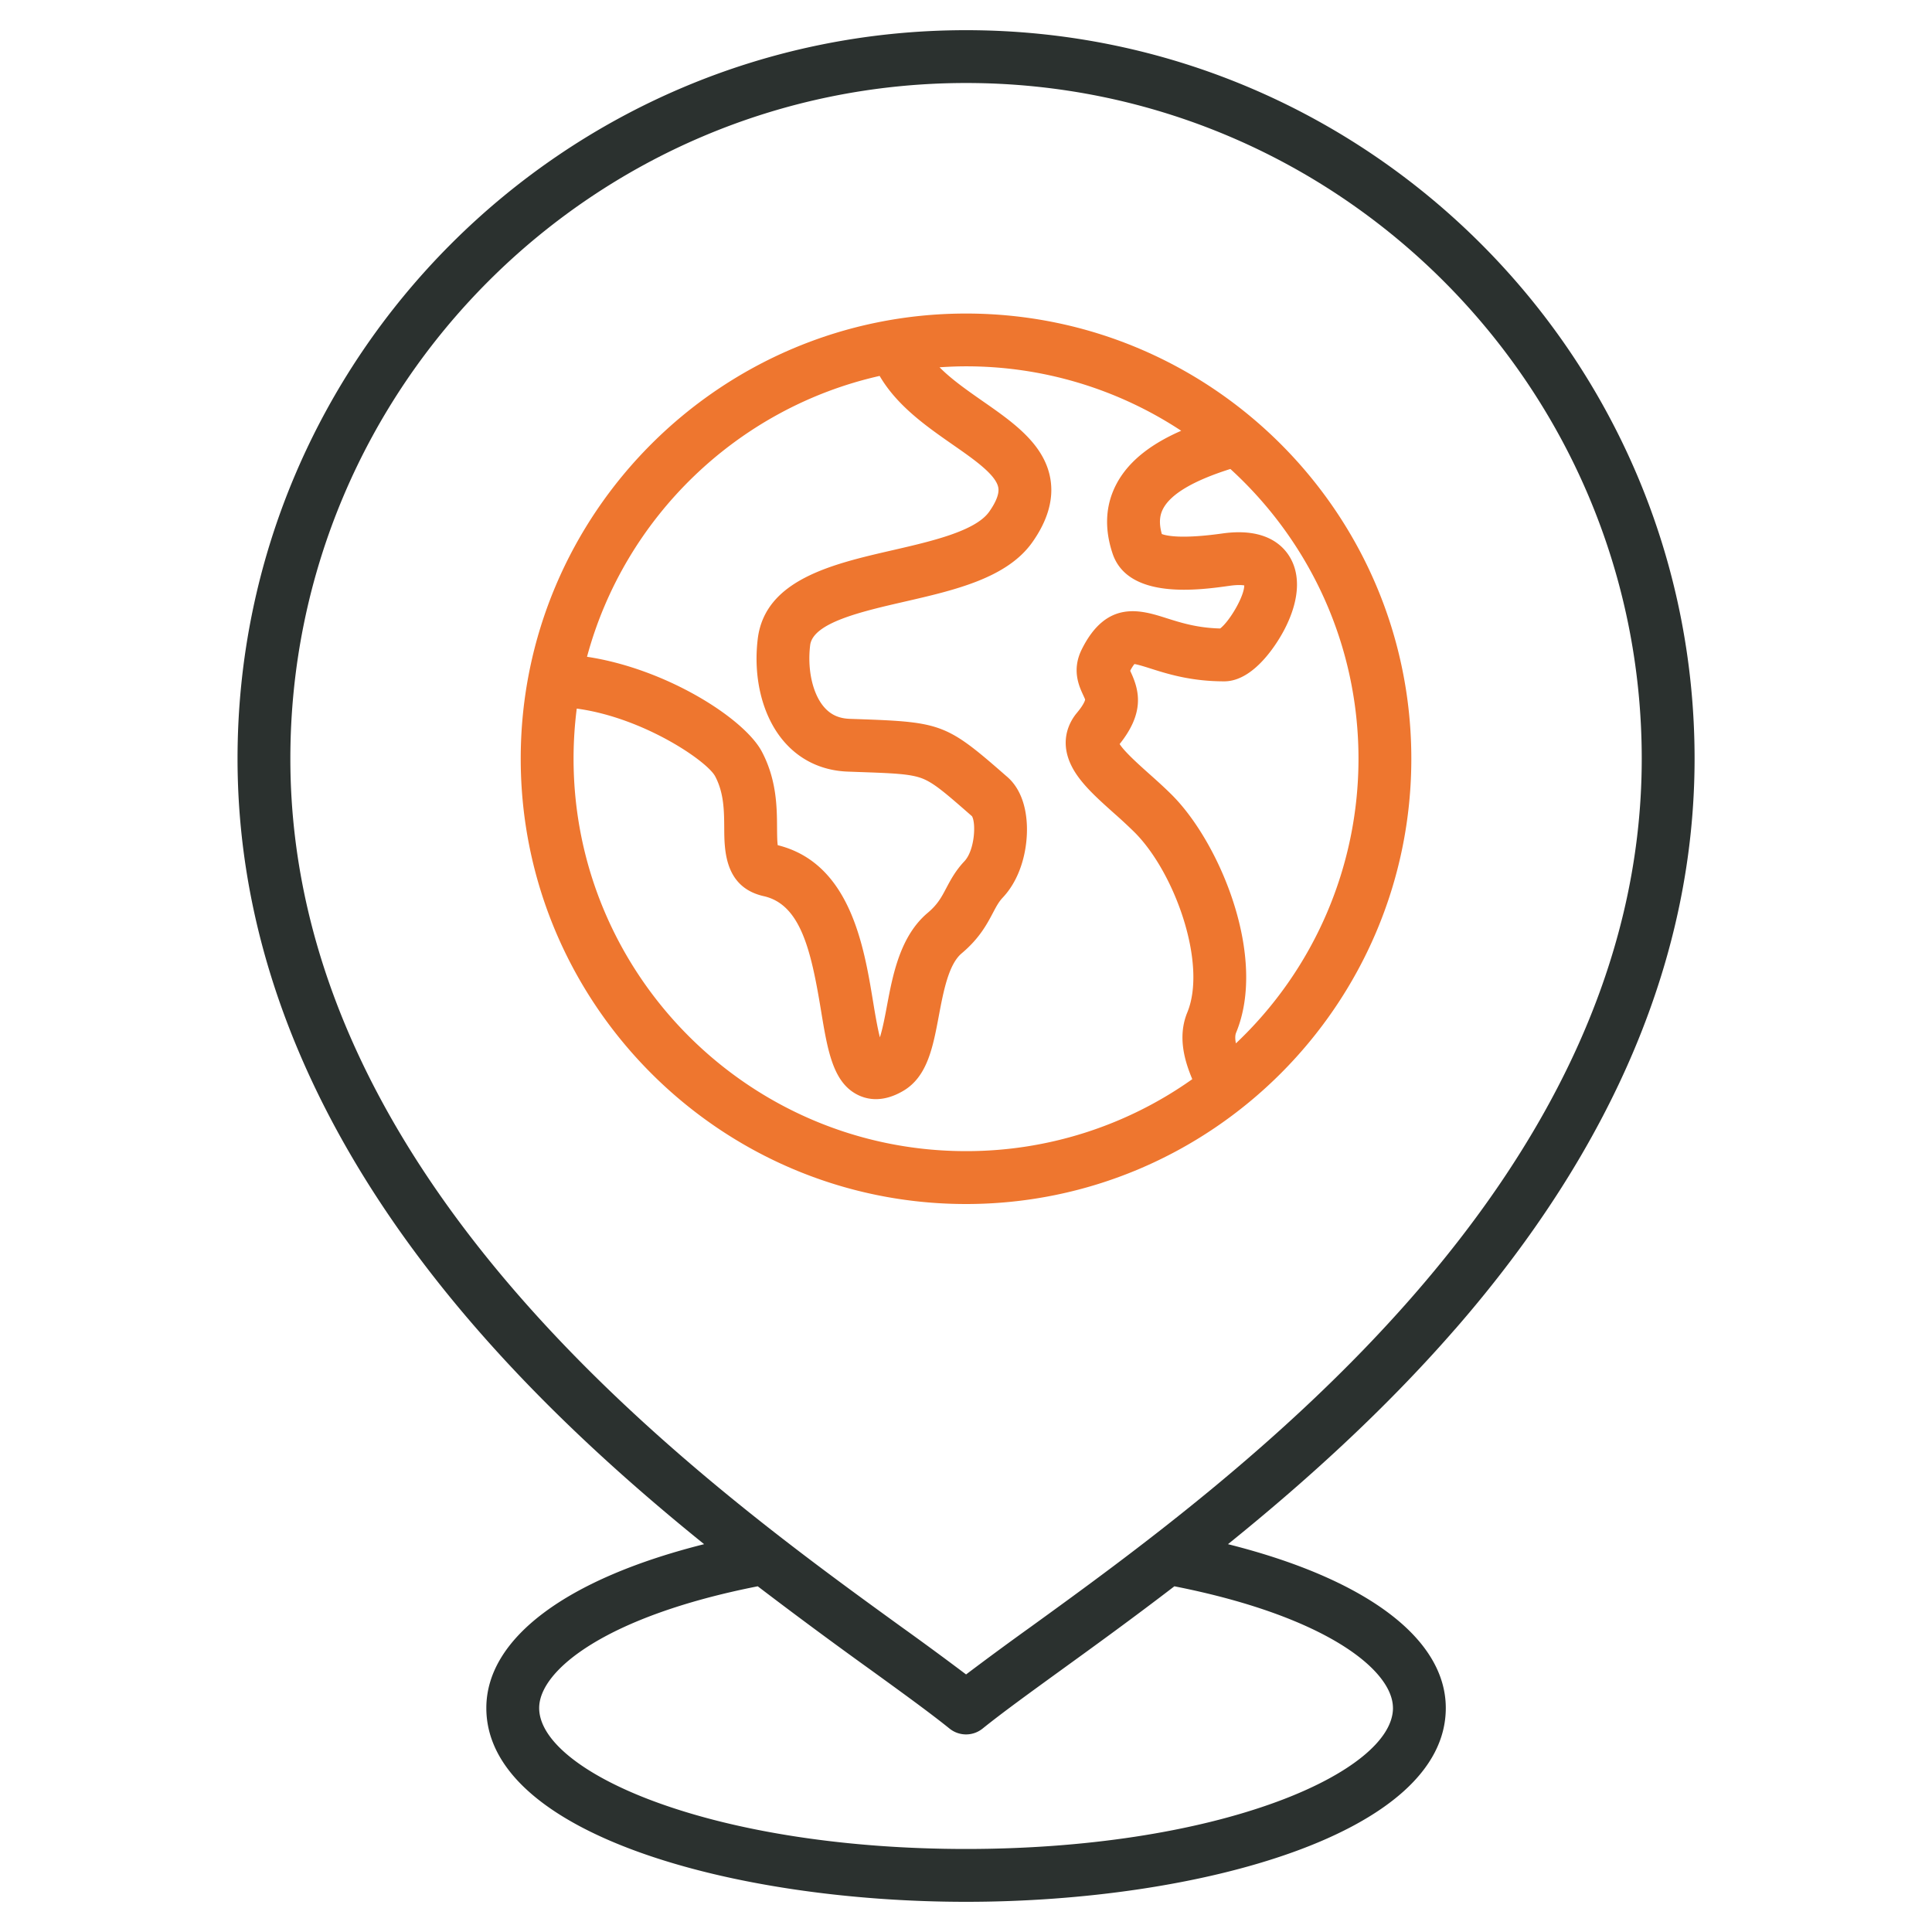 <?xml version="1.0" encoding="UTF-8"?>
<svg xmlns="http://www.w3.org/2000/svg" width="80" height="80" fill="none" viewBox="0 0 80 80">
  <path fill="#2B312F" d="M60.26 55.03c6.575-7.551 9.909-15.496 9.909-23.614 0-16.633-13.533-30.166-30.167-30.166S9.836 14.783 9.836 31.416c0 8.118 3.334 16.063 9.91 23.613 2.99 3.435 6.31 6.409 9.41 8.912-5.691 1.429-9.018 3.895-9.018 6.784 0 5.212 10.234 8.025 19.864 8.025s19.865-2.813 19.865-8.025c0-2.89-3.327-5.355-9.019-6.784 3.101-2.503 6.42-5.477 9.411-8.912Zm-2.58 15.695c0 1.32-1.789 2.768-4.783 3.874-3.428 1.266-8.007 1.963-12.895 1.963s-9.467-.697-12.894-1.963c-2.995-1.106-4.782-2.554-4.782-3.874 0-1.589 2.837-3.816 9.05-5.04a205.06 205.06 0 0 0 4.662 3.45c1.323.958 2.465 1.785 3.278 2.44a1.09 1.09 0 0 0 1.373 0c.813-.655 1.955-1.482 3.277-2.44 1.368-.99 2.957-2.141 4.663-3.45 6.213 1.224 9.05 3.451 9.05 5.04Zm-14.997-3.361a135.847 135.847 0 0 0-2.68 1.971 135.92 135.92 0 0 0-2.682-1.971c-8.211-5.946-25.298-18.318-25.298-35.948 0-15.427 12.552-27.979 27.98-27.979 15.427 0 27.978 12.552 27.978 27.98 0 17.629-17.086 30-25.298 35.947Z"></path>
  <path fill="#EE762F" fill-rule="evenodd" d="M40 12.983c10.167 0 18.439 8.267 18.44 18.433 0 10.167-8.273 18.44-18.44 18.44-10.166-.001-18.438-8.276-18.438-18.44 0-10.164 8.272-18.432 18.438-18.433Zm0 2.186c-.368 0-.733.015-1.095.04.504.508 1.155.96 1.793 1.406 1.252.872 2.547 1.773 2.795 3.208.146.846-.11 1.738-.76 2.65-1.057 1.471-3.21 1.966-5.292 2.444-1.77.407-3.78.869-3.894 1.8-.123 1.004.101 2.007.57 2.554.274.321.616.479 1.075.495l.413.014c3.384.119 3.61.206 6.057 2.349l.047.04c.487.424.767 1.103.81 1.96.046.907-.191 2.182-.996 3.037-.165.175-.268.367-.408.634-.249.47-.558 1.057-1.297 1.678-.542.457-.755 1.588-.943 2.586-.243 1.292-.472 2.513-1.466 3.102-.434.257-.818.347-1.14.347a1.67 1.67 0 0 1-.71-.157c-1.066-.497-1.287-1.837-1.566-3.533-.407-2.462-.839-4.372-2.369-4.715-1.62-.366-1.63-1.9-1.635-2.818-.005-.712-.009-1.45-.376-2.145-.337-.633-2.97-2.43-5.731-2.804-.087.68-.132 1.372-.132 2.075 0 8.96 7.29 16.25 16.25 16.25a16.16 16.16 0 0 0 9.37-2.98c-.305-.727-.624-1.744-.208-2.759.827-2-.5-5.766-2.167-7.448a20.645 20.645 0 0 0-.872-.81c-.595-.533-1.158-1.035-1.535-1.584-.872-1.272-.288-2.219.004-2.567.319-.38.341-.547.341-.547-.005-.027-.054-.132-.086-.201-.165-.358-.473-1.026-.059-1.87 1.032-2.09 2.461-1.637 3.505-1.306.603.191 1.283.407 2.231.43.389-.298.996-1.326.998-1.783-.095-.017-.281-.03-.602.015-1.263.178-4.218.593-4.855-1.348-.347-1.049-.288-2.018.172-2.88.545-1.023 1.565-1.706 2.674-2.191A16.161 16.161 0 0 0 40 15.169Zm10.947 4.25c-1.52.48-2.456 1.03-2.78 1.637-.102.191-.215.504-.058 1.057.175.068.788.218 2.506-.023 1.583-.224 2.347.337 2.709.846.551.778.504 1.887-.134 3.122-.186.36-1.182 2.155-2.498 2.155-1.376 0-2.35-.308-3.06-.534-.22-.07-.512-.162-.658-.182a1.652 1.652 0 0 0-.175.278l.035.078c.36.78.547 1.68-.472 2.956.194.314.823.876 1.218 1.229.323.288.657.587.97.902 1.973 1.992 3.93 6.691 2.635 9.82-.048.117-.043.273-.008.443a16.208 16.208 0 0 0 5.075-11.787c0-4.746-2.047-9.024-5.305-11.997Zm-14.523-3.853c-5.877 1.325-10.559 5.845-12.117 11.63 3.274.493 6.504 2.545 7.238 3.924.62 1.172.626 2.32.631 3.157.002.237.003.543.028.72 3.002.745 3.57 4.185 3.947 6.47.074.452.174 1.052.283 1.487.118-.366.22-.917.291-1.294.242-1.289.544-2.893 1.683-3.856.414-.347.573-.646.773-1.025.18-.34.383-.725.752-1.115.43-.458.487-1.577.314-1.867l-.027-.023c-1.026-.898-1.54-1.35-2.032-1.54-.5-.193-1.221-.217-2.659-.268l-.413-.015c-1.068-.036-1.99-.471-2.663-1.258-.874-1.021-1.275-2.607-1.076-4.241.301-2.454 3.103-3.099 5.575-3.667 1.607-.37 3.428-.788 4.002-1.587.203-.285.438-.693.384-1.003-.092-.534-1.006-1.17-1.89-1.785-1.09-.76-2.3-1.604-3.024-2.844Z" clip-rule="evenodd"></path>
</svg>
